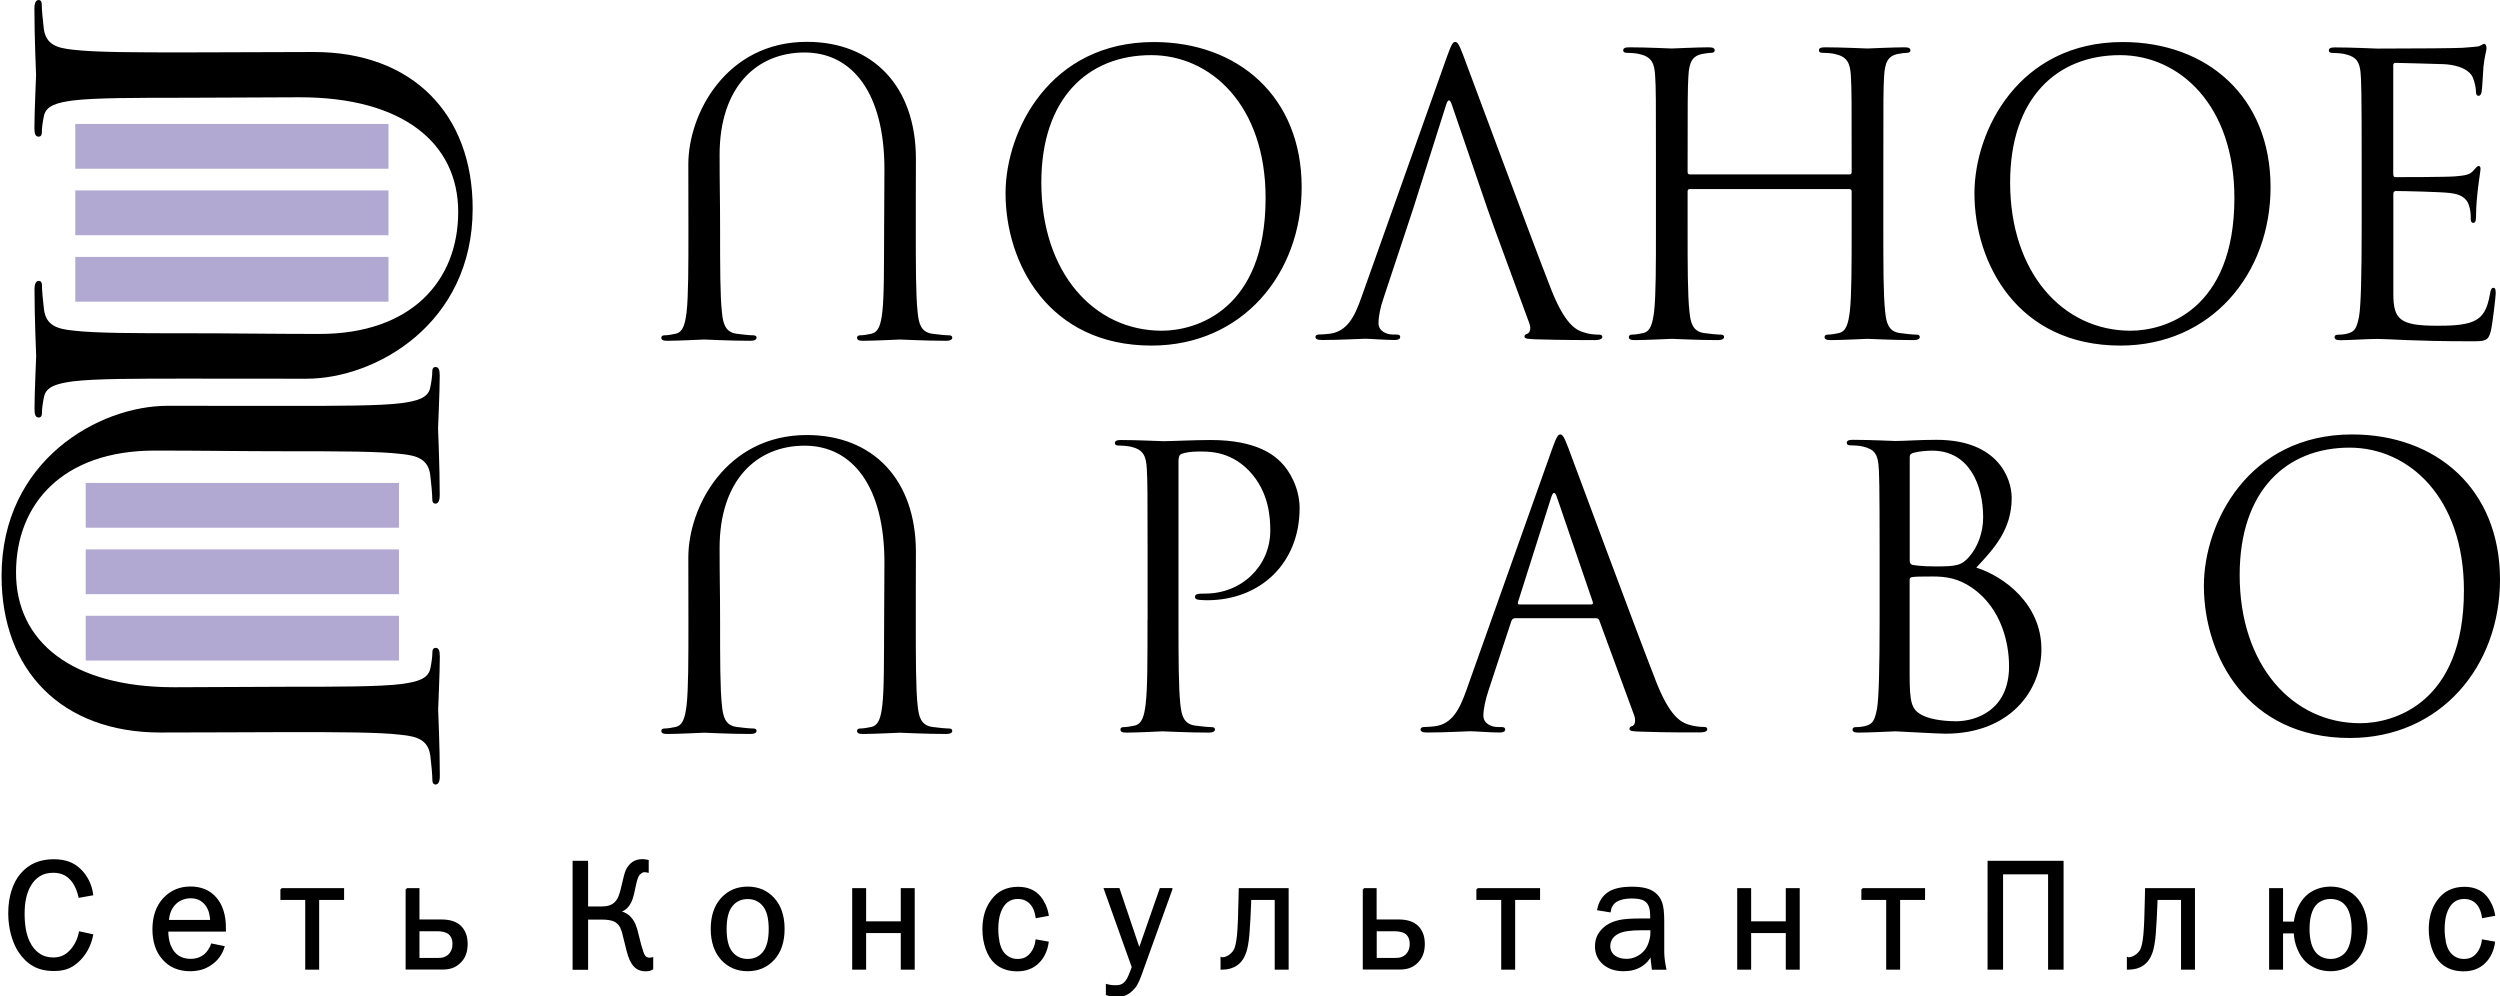 <?xml version="1.0" encoding="utf-8"?>
<!-- Generator: Adobe Illustrator 23.1.0, SVG Export Plug-In . SVG Version: 6.00 Build 0)  -->
<svg version="1.1" id="Слой_1" xmlns="http://www.w3.org/2000/svg" xmlns:xlink="http://www.w3.org/1999/xlink" x="0px" y="0px"
	 viewBox="0 0 255.73 101.88" style="enable-background:new 0 0 255.73 101.88;" xml:space="preserve">
<style type="text/css">
	.st0{fill-rule:evenodd;clip-rule:evenodd;}
	.st1{fill-rule:evenodd;clip-rule:evenodd;fill:#B1A9D2;}
	.st2{stroke:#000000;stroke-width:0.216;stroke-miterlimit:22.926;}
</style>
<g>
	<path class="st0" d="M229.1,58.82c0-8.67,4.81-13.03,11.24-13.03c6.08,0,11.7,5.11,11.7,14.61c0,11.52-7.16,13.58-10.62,13.58
		C234.49,73.98,229.1,68.04,229.1,58.82L229.1,58.82z M225.44,59.92c0,7.13,4.39,15.57,14.93,15.57c9.28,0,15.36-7.33,15.36-16.2
		c0-9.23-6.47-14.85-15.13-14.85C229.98,44.44,225.44,53.51,225.44,59.92L225.44,59.92z M195.35,59.29c0-0.28,0.04-0.32,2.31-0.32
		c1.39,0,2.62,0.16,4.12,1.19c2.96,2.1,3.73,5.62,3.73,8c0,4.47-3.35,5.62-5.43,5.62c-0.69,0-2.35-0.08-3.39-0.59
		c-1.19-0.59-1.35-1.31-1.35-4.28V59.29L195.35,59.29z M195.35,46.74c0-0.24,0.12-0.36,0.46-0.44c0.62-0.16,1.42-0.2,1.85-0.2
		c3.77,0,5.2,3.52,5.2,6.81c0,1.62-0.58,3.05-1.39,4c-0.81,0.95-1.35,1.03-3.5,1.03c-1.42,0-2.12-0.12-2.35-0.16
		c-0.19-0.08-0.27-0.16-0.27-0.44V46.74L195.35,46.74z M202.16,58.06c1.81-1.94,3.62-3.88,3.62-7.13c0-1.98-1.39-5.94-7.7-5.94
		c-1.77,0-3.27,0.12-4.2,0.12c-0.19,0-2.62-0.12-4.35-0.12c-0.42,0-0.62,0.08-0.62,0.32c0,0.16,0.15,0.24,0.31,0.24
		c0.35,0,1,0.04,1.31,0.12c1.27,0.28,1.5,0.87,1.62,1.82c0.08,0.67,0.12,2.34,0.12,8.99v6.97c0,4.83-0.08,8.04-0.27,9.07
		c-0.23,1.15-0.42,1.5-1.04,1.7c-0.35,0.12-0.81,0.16-1.15,0.16c-0.23,0-0.31,0.12-0.31,0.24c0,0.24,0.19,0.32,0.62,0.32
		c1.15,0,3.58-0.13,3.77-0.13c0.31,0,4.23,0.24,5.12,0.24c6.58,0,9.81-4.4,9.81-8.64C208.82,61.79,205.01,58.97,202.16,58.06
		L202.16,58.06z M155.41,61.83c-0.12,0-0.18-0.07-0.12-0.28l3.39-10.69c0.09-0.27,0.19-0.44,0.27-0.44c0.12,0,0.2,0.12,0.31,0.44
		l3.66,10.69c0.05,0.15,0.04,0.28-0.15,0.28H155.41L155.41,61.83z M159.6,44.44c-0.23,0-0.38,0.24-0.85,1.54l-8.74,24.59
		c-0.7,1.98-1.46,3.49-3.23,3.72c-0.31,0.04-0.85,0.08-1.12,0.08c-0.19,0-0.35,0.08-0.35,0.24c0,0.24,0.23,0.32,0.73,0.32
		c1.82,0,3.93-0.13,4.35-0.13c0.42,0,2.08,0.13,3,0.13c0.35,0,0.58-0.08,0.58-0.32c0-0.16-0.12-0.24-0.39-0.24h-0.38
		c-0.65,0-1.46-0.36-1.46-1.15c0-0.71,0.21-1.66,0.54-2.65l2.31-7.01c0.07-0.2,0.19-0.32,0.38-0.32h8.28c0.19,0,0.29,0.07,0.35,0.24
		l3.58,9.74c0.06,0.17,0.08,0.4,0.08,0.51c0,0.36-0.23,0.55-0.31,0.55c-0.12,0-0.27,0.12-0.27,0.28c0,0.24,0.42,0.26,1.15,0.28
		c2.65,0.1,5.47,0.08,6.04,0.08c0.42,0,0.77-0.08,0.77-0.32c0-0.2-0.15-0.24-0.38-0.24c-0.38,0-0.96-0.06-1.54-0.24
		c-0.8-0.25-1.93-0.87-3.31-4.39c-2.35-6.02-8.4-22.37-8.97-23.88C159.98,44.64,159.83,44.44,159.6,44.44L159.6,44.44z
		 M117.38,63.45c0,3.8,0.01,6.93-0.19,8.59c-0.14,1.15-0.35,2.01-1.12,2.18c-0.35,0.07-0.81,0.16-1.15,0.16
		c-0.23,0-0.31,0.12-0.31,0.24c0,0.24,0.19,0.32,0.62,0.32c1.15,0,3.58-0.13,3.7-0.13c0.19,0,2.62,0.13,4.73,0.13
		c0.42,0,0.62-0.13,0.62-0.32c0-0.12-0.08-0.24-0.31-0.24c-0.35,0-1.19-0.08-1.73-0.16c-1.15-0.16-1.38-1.03-1.5-2.18
		c-0.18-1.66-0.19-4.79-0.19-8.59V47.18c0-0.4,0.08-0.66,0.31-0.75c0.35-0.14,1-0.24,1.65-0.24c0.89,0,3.23-0.16,5.27,1.98
		c2.04,2.14,2.16,4.79,2.16,6.1c0,3.64-2.93,6.45-6.66,6.45c-0.81,0-1.04,0.04-1.04,0.36c0,0.2,0.23,0.26,0.42,0.28
		c0.19,0.02,0.62,0.04,0.81,0.04c5.47,0,9.47-3.8,9.47-9.42c0-2.1-1.07-3.88-1.92-4.71c-0.61-0.6-2.35-2.26-7.16-2.26
		c-1.77,0-4,0.12-4.85,0.12c-0.31,0-2.62-0.12-4.35-0.12c-0.42,0-0.62,0.08-0.62,0.32c0,0.16,0.15,0.24,0.31,0.24
		c0.35,0,1,0.05,1.31,0.12c1.27,0.29,1.58,0.91,1.65,2.26c0.07,1.27,0.08,2.38,0.08,8.55V63.45L117.38,63.45z M93.69,56.47
		c0-7.42-4.4-11.97-11.16-11.97c-8.23,0-12.12,7.34-12.12,12.52c0,3.01,0.01,3.55,0.01,6.57c0,3.8,0,6.93-0.19,8.59
		c-0.15,1.15-0.35,2.02-1.12,2.18c-0.35,0.08-0.81,0.16-1.15,0.16c-0.23,0-0.31,0.12-0.31,0.24c0,0.24,0.19,0.32,0.62,0.32
		c1.15,0,3.58-0.13,3.77-0.13c0.19,0,2.62,0.13,4.73,0.13c0.42,0,0.62-0.13,0.62-0.32c0-0.12-0.08-0.24-0.31-0.24
		c-0.35,0-1.19-0.08-1.73-0.16c-1.15-0.16-1.39-1.03-1.5-2.18c-0.19-1.66-0.19-4.79-0.19-8.59c0-3.34-0.05-4.21-0.05-7.54
		c0-6.94,3.8-10.46,8.69-10.46c4.94,0,8.17,4.22,8.17,11.94l-0.03,6.06c-0.02,3.8,0.01,6.93-0.19,8.59
		c-0.14,1.15-0.35,2.02-1.12,2.18c-0.35,0.08-0.81,0.16-1.15,0.16c-0.23,0-0.31,0.12-0.31,0.24c0,0.24,0.19,0.32,0.62,0.32
		c1.15,0,3.58-0.13,3.77-0.13c0.19,0,2.62,0.13,4.73,0.13c0.42,0,0.62-0.13,0.62-0.32c0-0.12-0.08-0.24-0.31-0.24
		c-0.35,0-1.19-0.08-1.73-0.16c-1.15-0.16-1.39-1.03-1.5-2.18c-0.19-1.66-0.19-4.79-0.19-8.59C93.67,60.39,93.69,59.66,93.69,56.47
		L93.69,56.47z"/>
	<path class="st0" d="M244.8,6.79c0-0.28,0.08-0.36,0.23-0.36c0.77,0,4.23,0.12,4.46,0.12c2.27,0,3.19,0.79,3.43,1.31
		c0.23,0.51,0.35,1.19,0.35,1.5c0,0.28,0.08,0.44,0.27,0.44c0.19,0,0.27-0.2,0.31-0.4c0.08-0.48,0.15-2.22,0.19-2.61
		c0.12-1.11,0.31-1.58,0.31-1.86c0-0.2-0.08-0.44-0.23-0.44c-0.15,0-0.31,0.16-0.54,0.24c-0.15,0.04-1.08,0.12-1.69,0.16
		c-0.62,0.04-4.54,0.08-8.7,0.08c-0.19,0-2.62-0.12-4.35-0.12c-0.42,0-0.62,0.08-0.62,0.32c0,0.16,0.15,0.24,0.31,0.24
		c0.35,0,1,0.04,1.31,0.12c1.27,0.28,1.5,0.87,1.62,1.82c0.08,0.67,0.12,2.34,0.12,8.99v6.97c0,4.83-0.08,8.04-0.27,9.07
		c-0.23,1.15-0.42,1.5-1.04,1.7c-0.35,0.12-0.81,0.16-1.15,0.16c-0.23,0-0.31,0.12-0.31,0.24c0,0.24,0.19,0.32,0.62,0.32
		c0.85,0,2.77-0.13,3.77-0.13c1.12,0,3.69,0.24,9.51,0.24c1.5,0,1.81,0,2.08-1.04c0.19-0.83,0.5-3.52,0.5-3.84
		c0-0.28,0-0.59-0.23-0.59c-0.19,0-0.27,0.16-0.35,0.59c-0.27,1.62-0.73,2.42-1.73,2.85c-1,0.44-2.69,0.44-3.7,0.44
		c-3.77,0-4.46-0.63-4.46-3.25V19.82c0-0.16,0.08-0.28,0.27-0.28c0.65,0,4.47,0.08,5.5,0.2c1.5,0.16,1.85,0.83,2,1.39
		c0.15,0.51,0.15,0.91,0.15,1.31c0,0.2,0.08,0.36,0.27,0.36c0.23,0,0.27-0.32,0.27-0.75c0-1.94,0.46-4.59,0.46-4.75
		c0-0.24-0.08-0.32-0.19-0.32c-0.15,0-0.31,0.2-0.58,0.51c-0.35,0.4-0.89,0.47-1.81,0.55c-0.89,0.08-5.62,0.08-6.12,0.08
		c-0.19,0-0.23-0.12-0.23-0.4V6.79L244.8,6.79z M205.62,18.67c0-8.67,4.81-13.03,11.24-13.03c6.08,0,11.7,5.11,11.7,14.61
		c0,11.52-7.16,13.58-10.62,13.58C211.01,33.83,205.62,27.89,205.62,18.67L205.62,18.67z M201.97,19.78
		c0,7.13,4.39,15.57,14.93,15.57c9.28,0,15.36-7.33,15.36-16.2c0-9.23-6.47-14.85-15.13-14.85C206.51,4.3,201.97,13.36,201.97,19.78
		L201.97,19.78z M192.65,16.33c0-6.18,0-7.29,0.08-8.55c0.08-1.39,0.38-2.06,1.42-2.26c0.46-0.08,0.69-0.12,0.96-0.12
		c0.15,0,0.31-0.08,0.31-0.24c0-0.24-0.19-0.32-0.62-0.32c-1.15,0-3.58,0.12-3.77,0.12c-0.19,0-2.62-0.12-4.35-0.12
		c-0.42,0-0.62,0.08-0.62,0.32c0,0.16,0.15,0.24,0.31,0.24c0.35,0,1,0.04,1.31,0.12c1.27,0.28,1.58,0.91,1.65,2.26
		c0.08,1.27,0.08,2.81,0.08,8.99v0.83c0,0.2-0.12,0.24-0.23,0.24h-16.32c-0.12,0-0.23-0.04-0.23-0.24v-0.83c0-6.18,0-7.72,0.08-8.99
		c0.08-1.39,0.38-2.06,1.42-2.26c0.46-0.08,0.69-0.12,0.96-0.12c0.15,0,0.31-0.08,0.31-0.24c0-0.24-0.19-0.32-0.62-0.32
		c-1.15,0-3.58,0.12-3.77,0.12c-0.19,0-2.62-0.12-4.35-0.12c-0.42,0-0.62,0.08-0.62,0.32c0,0.16,0.15,0.24,0.31,0.24
		c0.35,0,1,0.04,1.31,0.12c1.27,0.28,1.58,0.91,1.65,2.26c0.08,1.27,0.08,2.38,0.08,8.55v6.97c0,3.8,0,6.93-0.19,8.59
		c-0.15,1.15-0.35,2.02-1.12,2.18c-0.35,0.08-0.81,0.16-1.15,0.16c-0.23,0-0.31,0.12-0.31,0.24c0,0.24,0.19,0.32,0.62,0.32
		c1.15,0,3.58-0.13,3.77-0.13c0.19,0,2.62,0.13,4.73,0.13c0.42,0,0.62-0.13,0.62-0.32c0-0.12-0.08-0.24-0.31-0.24
		c-0.35,0-1.19-0.08-1.73-0.16c-1.15-0.16-1.39-1.03-1.5-2.18c-0.19-1.66-0.19-4.79-0.19-8.59v-3.72c0-0.2,0.12-0.24,0.23-0.24
		h16.32c0.12,0,0.23,0.08,0.23,0.24v3.72c0,3.8,0,6.93-0.19,8.59c-0.15,1.15-0.35,2.02-1.12,2.18c-0.35,0.08-0.81,0.16-1.15,0.16
		c-0.23,0-0.31,0.12-0.31,0.24c0,0.24,0.19,0.32,0.62,0.32c1.16,0,3.58-0.13,3.77-0.13c0.19,0,2.62,0.13,4.73,0.13
		c0.42,0,0.62-0.13,0.62-0.32c0-0.12-0.08-0.24-0.31-0.24c-0.35,0-1.19-0.08-1.73-0.16c-1.15-0.16-1.39-1.03-1.5-2.18
		c-0.19-1.66-0.19-4.79-0.19-8.59V16.33L192.65,16.33z M144.54,21.4l3.39-10.69c0.19-0.59,0.38-0.59,0.58,0l3.66,10.69l0.69,1.94
		l3.58,9.74c0.23,0.63,0,0.99-0.23,1.07c-0.15,0.04-0.27,0.12-0.27,0.28c0,0.24,0.42,0.24,1.15,0.28c2.66,0.08,5.47,0.08,6.04,0.08
		c0.42,0,0.77-0.08,0.77-0.32c0-0.2-0.15-0.24-0.38-0.24c-0.38,0-0.96-0.04-1.54-0.24c-0.81-0.24-1.92-0.87-3.31-4.39
		c-2.35-6.02-8.39-22.37-8.97-23.88c-0.46-1.23-0.62-1.43-0.85-1.43c-0.23,0-0.38,0.24-0.85,1.54l-8.74,24.59
		c-0.69,1.98-1.46,3.48-3.23,3.72c-0.31,0.04-0.85,0.08-1.12,0.08c-0.19,0-0.35,0.08-0.35,0.24c0,0.24,0.23,0.32,0.73,0.32
		c1.82,0,3.93-0.13,4.36-0.13c0.42,0,2.08,0.13,3,0.13c0.35,0,0.58-0.08,0.58-0.32c0-0.16-0.12-0.24-0.38-0.24h-0.38
		c-0.65,0-1.46-0.36-1.46-1.15c0-0.71,0.19-1.66,0.54-2.65L144.54,21.4L144.54,21.4z M106.52,18.67c0-8.67,4.81-13.03,11.24-13.03
		c6.08,0,11.7,5.11,11.7,14.61c0,11.52-7.16,13.58-10.62,13.58C111.9,33.83,106.52,27.89,106.52,18.67L106.52,18.67z M102.86,19.78
		c0,7.13,4.39,15.57,14.93,15.57c9.28,0,15.36-7.33,15.36-16.2c0-9.23-6.47-14.85-15.13-14.85C107.4,4.3,102.86,13.36,102.86,19.78
		L102.86,19.78z M93.69,16.25c0-7.42-4.4-11.97-11.16-11.97c-8.23,0-12.12,7.34-12.12,12.52c0,3.01,0.01,3.55,0.01,6.57
		c0,3.8,0,6.93-0.19,8.59c-0.15,1.15-0.35,2.02-1.12,2.18c-0.35,0.08-0.81,0.16-1.15,0.16c-0.23,0-0.31,0.12-0.31,0.24
		c0,0.24,0.19,0.32,0.62,0.32c1.15,0,3.58-0.13,3.77-0.13c0.19,0,2.62,0.13,4.73,0.13c0.42,0,0.62-0.13,0.62-0.32
		c0-0.12-0.08-0.24-0.31-0.24c-0.35,0-1.19-0.08-1.73-0.16c-1.15-0.16-1.39-1.03-1.5-2.18c-0.19-1.66-0.19-4.79-0.19-8.59
		c0-3.33-0.05-4.21-0.05-7.54c0-6.94,3.8-10.46,8.69-10.46c4.94,0,8.17,4.22,8.17,11.94l-0.03,6.06c-0.02,3.8,0.01,6.93-0.19,8.59
		c-0.14,1.15-0.35,2.02-1.12,2.18c-0.35,0.08-0.81,0.16-1.15,0.16c-0.23,0-0.31,0.12-0.31,0.24c0,0.24,0.19,0.32,0.62,0.32
		c1.15,0,3.58-0.13,3.77-0.13c0.19,0,2.62,0.13,4.73,0.13c0.42,0,0.62-0.13,0.62-0.32c0-0.12-0.08-0.24-0.31-0.24
		c-0.35,0-1.19-0.08-1.73-0.16c-1.15-0.16-1.39-1.03-1.5-2.18c-0.19-1.66-0.19-4.79-0.19-8.59C93.67,20.17,93.69,19.44,93.69,16.25
		L93.69,16.25z"/>
	<polygon class="st1" points="39.74,12.68 7.7,12.68 7.7,17.26 39.74,17.26 39.74,12.68 	"/>
	<polygon class="st1" points="39.74,19.48 7.7,19.48 7.7,24.06 39.74,24.06 39.74,19.48 	"/>
	<polygon class="st1" points="39.74,26.28 7.7,26.28 7.7,30.86 39.74,30.86 39.74,26.28 	"/>
	<path class="st0" d="M32.11,5.32c10.06,0,16.24,6.32,16.24,16.02c0,11.81-9.95,17.4-16.99,17.4c-4.08,0-8.17-0.01-12.25-0.01
		c-5.16,0-9.4,0-11.66,0.28c-1.56,0.22-2.74,0.5-2.95,1.6c-0.11,0.5-0.21,1.16-0.21,1.66c0,0.33-0.16,0.44-0.32,0.44
		c-0.33,0-0.44-0.28-0.44-0.88c0-1.66,0.17-5.14,0.17-5.42c0-0.28-0.17-3.76-0.17-6.8c0-0.61,0.17-0.88,0.44-0.88
		c0.16,0,0.32,0.11,0.32,0.44c0,0.5,0.11,1.71,0.21,2.49c0.21,1.66,1.4,1.99,2.95,2.15c2.26,0.28,6.5,0.28,11.66,0.28
		c4.52,0,9.05,0.07,13.57,0.07c9.41,0,14.19-5.45,14.19-12.48c0-7.09-5.72-11.73-16.2-11.73L19.1,10c-5.16,0-9.4,0-11.66,0.28
		c-1.56,0.22-2.74,0.5-2.95,1.6c-0.11,0.5-0.21,1.16-0.21,1.66c0,0.33-0.16,0.44-0.32,0.44c-0.33,0-0.44-0.28-0.44-0.88
		c0-1.66,0.17-5.14,0.17-5.42c0-0.28-0.17-3.76-0.17-6.8C3.52,0.28,3.69,0,3.95,0c0.16,0,0.32,0.11,0.32,0.44
		c0,0.5,0.11,1.71,0.21,2.49c0.21,1.66,1.4,1.99,2.95,2.15c2.26,0.28,6.5,0.28,11.66,0.28C23.44,5.36,27.77,5.32,32.11,5.32
		L32.11,5.32z"/>
	<polygon class="st1" points="8.77,67.57 40.81,67.57 40.81,62.99 8.77,62.99 8.77,67.57 	"/>
	<polygon class="st1" points="8.77,60.78 40.81,60.78 40.81,56.2 8.77,56.2 8.77,60.78 	"/>
	<polygon class="st1" points="8.77,53.98 40.81,53.98 40.81,49.4 8.77,49.4 8.77,53.98 	"/>
	<path class="st0" d="M16.4,74.93c-10.06,0-16.24-6.32-16.24-16.02c0-11.81,9.95-17.4,16.99-17.4c4.08,0,8.17,0.01,12.25,0.01
		c5.16,0,9.4,0,11.66-0.28c1.56-0.22,2.74-0.5,2.95-1.6c0.11-0.5,0.21-1.16,0.21-1.66c0-0.33,0.16-0.44,0.32-0.44
		c0.33,0,0.44,0.28,0.44,0.88c0,1.66-0.17,5.14-0.17,5.42c0,0.28,0.17,3.76,0.17,6.8c0,0.61-0.17,0.88-0.44,0.88
		c-0.16,0-0.32-0.11-0.32-0.44c0-0.5-0.11-1.71-0.21-2.49c-0.21-1.66-1.4-1.99-2.95-2.15c-2.26-0.28-6.5-0.28-11.66-0.28
		c-4.52,0-9.05-0.07-13.57-0.07c-9.41,0-14.19,5.45-14.19,12.48c0,7.09,5.72,11.73,16.2,11.73l11.57-0.05c5.16,0,9.4,0,11.66-0.28
		c1.56-0.22,2.74-0.5,2.95-1.6c0.11-0.5,0.21-1.16,0.21-1.66c0-0.33,0.16-0.44,0.32-0.44c0.33,0,0.44,0.28,0.44,0.88
		c0,1.66-0.17,5.14-0.17,5.42c0,0.28,0.17,3.76,0.17,6.8c0,0.61-0.17,0.88-0.44,0.88c-0.16,0-0.32-0.11-0.32-0.44
		c0-0.5-0.11-1.71-0.21-2.49c-0.21-1.66-1.4-1.99-2.95-2.15c-2.26-0.28-6.5-0.28-11.66-0.28C25.08,74.9,20.74,74.93,16.4,74.93
		L16.4,74.93z"/>
	<path class="st2" d="M9.42,91.49l-1.29,0.23C8.07,91.47,8,91.22,7.9,90.97c-0.1-0.25-0.21-0.47-0.34-0.67
		c-0.26-0.39-0.57-0.68-0.91-0.86c-0.34-0.18-0.74-0.27-1.2-0.27c-0.56,0-1.03,0.12-1.43,0.37c-0.4,0.24-0.73,0.6-1,1.08
		c-0.19,0.34-0.34,0.75-0.45,1.22c-0.11,0.48-0.16,1.03-0.16,1.66c0,0.58,0.05,1.11,0.13,1.59c0.09,0.48,0.22,0.89,0.38,1.23
		c0.27,0.57,0.61,1,1.04,1.29c0.43,0.3,0.92,0.44,1.48,0.44c0.39,0,0.72-0.07,1.01-0.2c0.28-0.13,0.56-0.33,0.81-0.61
		c0.22-0.24,0.41-0.52,0.57-0.84c0.16-0.32,0.27-0.66,0.34-1.01l1.25,0.27c-0.09,0.46-0.24,0.9-0.45,1.32
		c-0.21,0.42-0.47,0.79-0.78,1.12c-0.35,0.37-0.73,0.65-1.14,0.84c-0.42,0.19-0.93,0.28-1.53,0.28c-0.81,0-1.51-0.16-2.07-0.48
		c-0.57-0.32-1.05-0.78-1.46-1.4c-0.34-0.51-0.59-1.11-0.77-1.79c-0.18-0.69-0.27-1.39-0.27-2.12c0-0.85,0.11-1.62,0.33-2.3
		c0.22-0.69,0.52-1.25,0.91-1.7c0.41-0.48,0.89-0.84,1.44-1.08C4.18,88.12,4.8,88,5.48,88c0.57,0,1.07,0.08,1.51,0.23
		c0.43,0.15,0.83,0.4,1.18,0.74c0.32,0.3,0.59,0.67,0.82,1.11C9.21,90.52,9.36,90.99,9.42,91.49L9.42,91.49z M21.68,96.63l1.18,0.24
		c-0.12,0.36-0.28,0.69-0.5,0.99c-0.21,0.29-0.49,0.55-0.83,0.78c-0.31,0.21-0.64,0.37-0.98,0.46c-0.34,0.09-0.71,0.14-1.1,0.14
		c-0.58,0-1.09-0.1-1.55-0.29c-0.46-0.19-0.86-0.49-1.21-0.89c-0.34-0.39-0.59-0.83-0.75-1.34c-0.16-0.5-0.24-1.05-0.24-1.65
		c0-1.31,0.36-2.34,1.07-3.12c0.72-0.77,1.62-1.16,2.71-1.16c1.09,0,1.95,0.37,2.58,1.1c0.63,0.74,0.94,1.74,0.94,3.01v0.29h-5.89
		c-0.01,0.27,0.01,0.54,0.06,0.82c0.05,0.27,0.11,0.53,0.21,0.76c0.2,0.48,0.47,0.83,0.83,1.07c0.36,0.23,0.79,0.35,1.29,0.35
		c0.36,0,0.68-0.06,0.96-0.19c0.28-0.12,0.53-0.3,0.72-0.52c0.1-0.12,0.2-0.25,0.28-0.4C21.56,96.94,21.63,96.79,21.68,96.63
		L21.68,96.63z M17.18,94.21h4.43c-0.01-0.26-0.04-0.52-0.11-0.79c-0.06-0.27-0.16-0.5-0.28-0.7c-0.18-0.29-0.41-0.52-0.7-0.69
		c-0.29-0.17-0.63-0.25-1.02-0.25c-0.34,0-0.67,0.07-0.98,0.21c-0.31,0.14-0.57,0.34-0.79,0.62c-0.17,0.22-0.31,0.46-0.4,0.74
		C17.23,93.64,17.18,93.92,17.18,94.21L17.18,94.21z M28.78,90.96h6.31v0.99h-2.55v7.13h-1.21v-7.13h-2.54V90.96L28.78,90.96z
		 M41.59,90.96h1.21v3.2h2.26c0.5,0,0.9,0.05,1.22,0.16c0.32,0.1,0.58,0.26,0.79,0.46c0.2,0.19,0.36,0.43,0.48,0.73
		c0.12,0.3,0.18,0.65,0.18,1.05c0,0.41-0.06,0.77-0.19,1.1c-0.13,0.33-0.34,0.62-0.62,0.86c-0.21,0.18-0.44,0.32-0.7,0.41
		c-0.26,0.09-0.57,0.14-0.94,0.14h-3.68V90.96L41.59,90.96z M42.8,95.15v2.95h1.9c0.34,0,0.59-0.03,0.75-0.09
		c0.17-0.06,0.31-0.14,0.44-0.25c0.16-0.14,0.28-0.31,0.37-0.51c0.09-0.2,0.13-0.44,0.13-0.7c0-0.27-0.05-0.49-0.14-0.69
		c-0.1-0.19-0.23-0.35-0.4-0.46c-0.12-0.08-0.28-0.14-0.48-0.18c-0.2-0.05-0.4-0.07-0.62-0.07H42.8L42.8,95.15z M60.06,92.83h1.48
		c0.41,0,0.75-0.06,1.02-0.19c0.27-0.13,0.49-0.33,0.67-0.63c0.16-0.27,0.32-0.77,0.48-1.5c0.16-0.72,0.29-1.2,0.39-1.44
		c0.16-0.34,0.37-0.61,0.64-0.8c0.27-0.19,0.6-0.28,1-0.28c0.08,0,0.16,0.01,0.24,0.02c0.08,0.01,0.17,0.03,0.27,0.05v1.09
		c-0.08-0.02-0.14-0.03-0.19-0.03c-0.06-0.01-0.1-0.01-0.15-0.01c-0.11,0-0.21,0.03-0.32,0.11c-0.11,0.07-0.2,0.15-0.28,0.25
		c-0.14,0.18-0.27,0.59-0.4,1.22c-0.13,0.63-0.23,1.05-0.31,1.26c-0.13,0.36-0.31,0.65-0.52,0.87c-0.22,0.21-0.48,0.35-0.79,0.41
		v0.05c0.36,0.05,0.68,0.19,0.95,0.4c0.27,0.22,0.49,0.52,0.66,0.89c0.11,0.26,0.24,0.67,0.37,1.26c0.14,0.59,0.28,1.11,0.44,1.57
		c0.09,0.27,0.19,0.44,0.3,0.53c0.11,0.09,0.24,0.14,0.4,0.14c0.07,0,0.14,0,0.18-0.01c0.04-0.01,0.08-0.01,0.12-0.02v1.05
		c-0.09,0.05-0.19,0.09-0.29,0.12c-0.1,0.03-0.23,0.04-0.38,0.04c-0.33,0-0.6-0.07-0.83-0.21c-0.23-0.14-0.42-0.36-0.59-0.66
		c-0.1-0.18-0.19-0.38-0.27-0.62c-0.08-0.24-0.2-0.7-0.37-1.4c-0.13-0.54-0.22-0.91-0.27-1.08c-0.06-0.18-0.12-0.33-0.18-0.46
		c-0.17-0.31-0.4-0.53-0.69-0.66c-0.29-0.13-0.73-0.2-1.32-0.2h-1.47v5.14h-1.37V88.16h1.37V92.83L60.06,92.83z M72.81,95.02
		c0-1.3,0.34-2.33,1.03-3.09c0.69-0.75,1.56-1.13,2.64-1.13c1.08,0,1.96,0.38,2.64,1.13c0.68,0.75,1.03,1.78,1.03,3.09
		c0,1.3-0.34,2.33-1.03,3.09c-0.69,0.75-1.57,1.13-2.64,1.13c-1.07,0-1.95-0.38-2.64-1.13C73.16,97.35,72.81,96.32,72.81,95.02
		L72.81,95.02z M76.48,98.2c0.7,0,1.25-0.26,1.65-0.77c0.41-0.51,0.61-1.31,0.61-2.4c0-1.09-0.2-1.89-0.61-2.4
		c-0.41-0.51-0.96-0.77-1.65-0.77c-0.69,0-1.24,0.26-1.65,0.77c-0.41,0.51-0.61,1.31-0.61,2.4c0,1.09,0.2,1.89,0.61,2.4
		C75.24,97.94,75.79,98.2,76.48,98.2L76.48,98.2z M87.28,90.96h1.21v3.39h3.76v-3.39h1.21v8.12h-1.21v-3.74h-3.76v3.74h-1.21V90.96
		L87.28,90.96z M107.17,93.59l-1.13,0.21c-0.03-0.23-0.09-0.45-0.17-0.68c-0.08-0.22-0.18-0.41-0.29-0.55
		c-0.16-0.22-0.36-0.4-0.61-0.53c-0.25-0.13-0.54-0.19-0.87-0.19c-0.35,0-0.65,0.08-0.91,0.23c-0.26,0.15-0.48,0.38-0.66,0.67
		c-0.18,0.29-0.31,0.64-0.4,1.03c-0.08,0.39-0.12,0.81-0.12,1.27c0,0.48,0.05,0.92,0.13,1.34c0.09,0.41,0.22,0.74,0.39,0.99
		c0.18,0.26,0.4,0.46,0.66,0.6c0.26,0.14,0.56,0.22,0.89,0.22c0.3,0,0.57-0.05,0.8-0.16c0.23-0.11,0.44-0.28,0.62-0.51
		c0.14-0.18,0.26-0.38,0.35-0.61c0.09-0.23,0.15-0.47,0.18-0.71l1.13,0.2c-0.05,0.39-0.16,0.76-0.32,1.1
		c-0.16,0.35-0.36,0.64-0.6,0.88c-0.28,0.29-0.61,0.51-0.97,0.65c-0.37,0.14-0.77,0.21-1.22,0.21c-0.43,0-0.84-0.06-1.22-0.19
		c-0.38-0.13-0.72-0.33-1.01-0.59c-0.39-0.36-0.69-0.85-0.9-1.45c-0.21-0.61-0.32-1.26-0.32-1.96c0-0.57,0.07-1.09,0.2-1.57
		c0.14-0.49,0.35-0.93,0.65-1.34c0.33-0.46,0.72-0.8,1.17-1.01c0.45-0.21,0.95-0.32,1.51-0.32c0.46,0,0.87,0.07,1.24,0.22
		c0.37,0.15,0.7,0.38,0.97,0.7c0.19,0.22,0.36,0.5,0.52,0.83C107,92.89,107.11,93.23,107.17,93.59L107.17,93.59z M119.82,90.96
		l-3.2,8.88c-0.14,0.37-0.27,0.67-0.4,0.88c-0.13,0.22-0.29,0.4-0.46,0.56c-0.21,0.2-0.44,0.35-0.68,0.45
		c-0.24,0.1-0.52,0.14-0.83,0.14c-0.17,0-0.34-0.01-0.52-0.04c-0.18-0.03-0.35-0.07-0.5-0.12v-0.93c0.14,0.04,0.28,0.06,0.4,0.08
		c0.13,0.02,0.29,0.03,0.47,0.03c0.22,0,0.4-0.02,0.54-0.07c0.14-0.04,0.26-0.11,0.37-0.21c0.13-0.11,0.25-0.26,0.37-0.46
		c0.11-0.2,0.24-0.52,0.4-0.95l0.1-0.27l-2.85-7.98h1.4l2.11,6.25l2.18-6.25H119.82L119.82,90.96z M126.82,90.96h4.89v8.12h-1.21
		v-7.13h-2.61c-0.06,1.58-0.12,2.77-0.19,3.59c-0.07,0.82-0.18,1.43-0.32,1.84c-0.19,0.57-0.49,1-0.89,1.28
		c-0.4,0.28-0.89,0.42-1.47,0.42c-0.01,0-0.02,0-0.03,0c-0.01,0-0.02,0-0.03,0v-1.05c0.02,0.01,0.04,0.01,0.06,0.01
		c0.02,0,0.04,0,0.06-0.01c0.23-0.02,0.46-0.1,0.69-0.26c0.23-0.16,0.41-0.35,0.54-0.58c0.15-0.28,0.26-0.81,0.34-1.59
		c0.07-0.78,0.12-2.02,0.15-3.73L126.82,90.96L126.82,90.96z M139.5,90.96h1.21v3.2h2.26c0.5,0,0.9,0.05,1.22,0.16
		c0.32,0.1,0.58,0.26,0.79,0.46c0.2,0.19,0.36,0.43,0.48,0.73c0.12,0.3,0.18,0.65,0.18,1.05c0,0.41-0.06,0.77-0.19,1.1
		c-0.13,0.33-0.34,0.62-0.62,0.86c-0.21,0.18-0.44,0.32-0.7,0.41c-0.26,0.09-0.57,0.14-0.94,0.14h-3.68V90.96L139.5,90.96z
		 M140.72,95.15v2.95h1.9c0.34,0,0.59-0.03,0.75-0.09c0.17-0.06,0.31-0.14,0.44-0.25c0.16-0.14,0.28-0.31,0.37-0.51
		c0.09-0.2,0.13-0.44,0.13-0.7c0-0.27-0.05-0.49-0.14-0.69c-0.1-0.19-0.23-0.35-0.4-0.46c-0.12-0.08-0.28-0.14-0.48-0.18
		c-0.2-0.05-0.4-0.07-0.62-0.07H140.72L140.72,95.15z M151.12,90.96h6.31v0.99h-2.55v7.13h-1.21v-7.13h-2.54V90.96L151.12,90.96z
		 M164.66,93.21l-1.17-0.19c0.15-0.74,0.5-1.29,1.04-1.66c0.54-0.37,1.34-0.55,2.4-0.55c0.54,0,1,0.05,1.37,0.14
		c0.37,0.09,0.69,0.24,0.94,0.44c0.33,0.26,0.56,0.59,0.69,0.99c0.14,0.4,0.2,1.03,0.2,1.88v3.12c0,0.27,0.02,0.54,0.06,0.83
		c0.03,0.28,0.09,0.57,0.15,0.88h-1.27c-0.04-0.25-0.07-0.5-0.09-0.75c-0.03-0.25-0.05-0.5-0.06-0.76
		c-0.25,0.52-0.61,0.93-1.09,1.22c-0.48,0.29-1.06,0.44-1.74,0.44c-0.44,0-0.83-0.06-1.18-0.18c-0.35-0.12-0.65-0.3-0.91-0.53
		c-0.24-0.22-0.42-0.47-0.55-0.76c-0.13-0.29-0.19-0.61-0.19-0.96c0-0.45,0.1-0.85,0.29-1.19c0.2-0.34,0.47-0.63,0.81-0.87
		c0.36-0.24,0.78-0.42,1.28-0.53c0.5-0.11,1.23-0.16,2.22-0.16h1.05v-0.33c0-0.34-0.03-0.61-0.08-0.82
		c-0.05-0.21-0.13-0.39-0.23-0.53c-0.15-0.2-0.35-0.35-0.61-0.44c-0.26-0.09-0.62-0.14-1.09-0.14c-0.67,0-1.19,0.12-1.58,0.35
		C164.96,92.38,164.73,92.73,164.66,93.21L164.66,93.21z M168.93,95.05h-1.04c-0.55,0-1.03,0.03-1.44,0.09
		c-0.41,0.06-0.75,0.17-1.01,0.31c-0.27,0.15-0.48,0.34-0.62,0.57c-0.14,0.24-0.21,0.5-0.21,0.78c0,0.21,0.05,0.41,0.15,0.6
		c0.1,0.19,0.25,0.35,0.44,0.48c0.15,0.1,0.32,0.17,0.52,0.23c0.2,0.05,0.41,0.08,0.65,0.08c0.39,0,0.74-0.08,1.08-0.25
		c0.34-0.16,0.62-0.39,0.85-0.66c0.2-0.24,0.35-0.54,0.46-0.88c0.11-0.34,0.17-0.66,0.17-0.95V95.05L168.93,95.05z M177.81,90.96
		h1.21v3.39h3.76v-3.39h1.21v8.12h-1.21v-3.74h-3.76v3.74h-1.21V90.96L177.81,90.96z M190.5,90.96h6.31v0.99h-2.55v7.13h-1.21v-7.13
		h-2.54V90.96L190.5,90.96z M203.42,88.16h7.56v10.92h-1.37v-9.75h-4.82v9.75h-1.37V88.16L203.42,88.16z M219.53,90.96h4.89v8.12
		h-1.21v-7.13h-2.61c-0.06,1.58-0.12,2.77-0.19,3.59c-0.07,0.82-0.18,1.43-0.32,1.84c-0.19,0.57-0.49,1-0.89,1.28
		c-0.4,0.28-0.89,0.42-1.47,0.42c-0.01,0-0.02,0-0.03,0c-0.01,0-0.02,0-0.03,0v-1.05c0.02,0.01,0.04,0.01,0.06,0.01
		c0.02,0,0.04,0,0.06-0.01c0.23-0.02,0.46-0.1,0.69-0.26c0.23-0.16,0.41-0.35,0.54-0.58c0.15-0.28,0.26-0.81,0.34-1.59
		c0.07-0.78,0.12-2.02,0.15-3.73L219.53,90.96L219.53,90.96z M232.22,90.96h1.21v3.42h1.31c0.05-0.51,0.19-1.01,0.4-1.48
		c0.21-0.47,0.49-0.87,0.81-1.18c0.31-0.29,0.67-0.52,1.1-0.68c0.42-0.16,0.88-0.24,1.35-0.24c0.47,0,0.92,0.08,1.34,0.24
		c0.42,0.16,0.79,0.38,1.1,0.68c0.38,0.36,0.68,0.82,0.9,1.39c0.22,0.57,0.33,1.21,0.33,1.91c0,0.71-0.11,1.34-0.33,1.91
		c-0.22,0.57-0.52,1.03-0.9,1.39c-0.31,0.3-0.68,0.52-1.1,0.68c-0.42,0.16-0.87,0.24-1.34,0.24c-0.48,0-0.93-0.08-1.35-0.24
		c-0.42-0.16-0.79-0.38-1.1-0.68c-0.35-0.33-0.63-0.75-0.85-1.28c-0.22-0.52-0.34-1.08-0.36-1.67h-1.31v3.71h-1.21V90.96
		L232.22,90.96z M238.4,98.2c0.3,0,0.58-0.05,0.83-0.16c0.25-0.1,0.47-0.24,0.65-0.42c0.27-0.26,0.46-0.62,0.59-1.07
		c0.13-0.45,0.19-0.96,0.19-1.53c0-0.57-0.06-1.08-0.19-1.53c-0.13-0.45-0.33-0.81-0.59-1.07c-0.18-0.18-0.39-0.32-0.65-0.42
		c-0.26-0.1-0.53-0.15-0.83-0.15c-0.3,0-0.58,0.05-0.83,0.15c-0.25,0.1-0.47,0.24-0.65,0.42c-0.27,0.27-0.46,0.62-0.59,1.07
		c-0.13,0.45-0.19,0.96-0.19,1.53c0,0.57,0.06,1.08,0.19,1.53c0.13,0.45,0.33,0.81,0.59,1.07c0.18,0.18,0.39,0.32,0.65,0.42
		C237.82,98.14,238.1,98.2,238.4,98.2L238.4,98.2z M255.12,93.59l-1.13,0.21c-0.03-0.23-0.09-0.45-0.17-0.68
		c-0.08-0.22-0.18-0.41-0.29-0.55c-0.16-0.22-0.36-0.4-0.61-0.53c-0.25-0.13-0.54-0.19-0.87-0.19c-0.35,0-0.65,0.08-0.91,0.23
		c-0.26,0.15-0.48,0.38-0.66,0.67c-0.18,0.29-0.31,0.64-0.4,1.03c-0.08,0.39-0.12,0.81-0.12,1.27c0,0.48,0.05,0.92,0.13,1.34
		c0.09,0.41,0.22,0.74,0.39,0.99c0.18,0.26,0.4,0.46,0.66,0.6c0.26,0.14,0.56,0.22,0.89,0.22c0.3,0,0.57-0.05,0.8-0.16
		c0.23-0.11,0.44-0.28,0.62-0.51c0.14-0.18,0.26-0.38,0.35-0.61c0.09-0.23,0.15-0.47,0.18-0.71l1.13,0.2
		c-0.05,0.39-0.16,0.76-0.32,1.1c-0.16,0.35-0.36,0.64-0.6,0.88c-0.28,0.29-0.61,0.51-0.97,0.65c-0.37,0.14-0.77,0.21-1.22,0.21
		c-0.43,0-0.84-0.06-1.22-0.19c-0.38-0.13-0.72-0.33-1.01-0.59c-0.39-0.36-0.69-0.85-0.9-1.45c-0.21-0.61-0.32-1.26-0.32-1.96
		c0-0.57,0.07-1.09,0.2-1.57c0.14-0.49,0.35-0.93,0.65-1.34c0.33-0.46,0.72-0.8,1.17-1.01c0.45-0.21,0.95-0.32,1.51-0.32
		c0.46,0,0.87,0.07,1.24,0.22c0.37,0.15,0.7,0.38,0.97,0.7c0.19,0.22,0.36,0.5,0.52,0.83C254.95,92.89,255.06,93.23,255.12,93.59
		L255.12,93.59z"/>
</g>
</svg>

